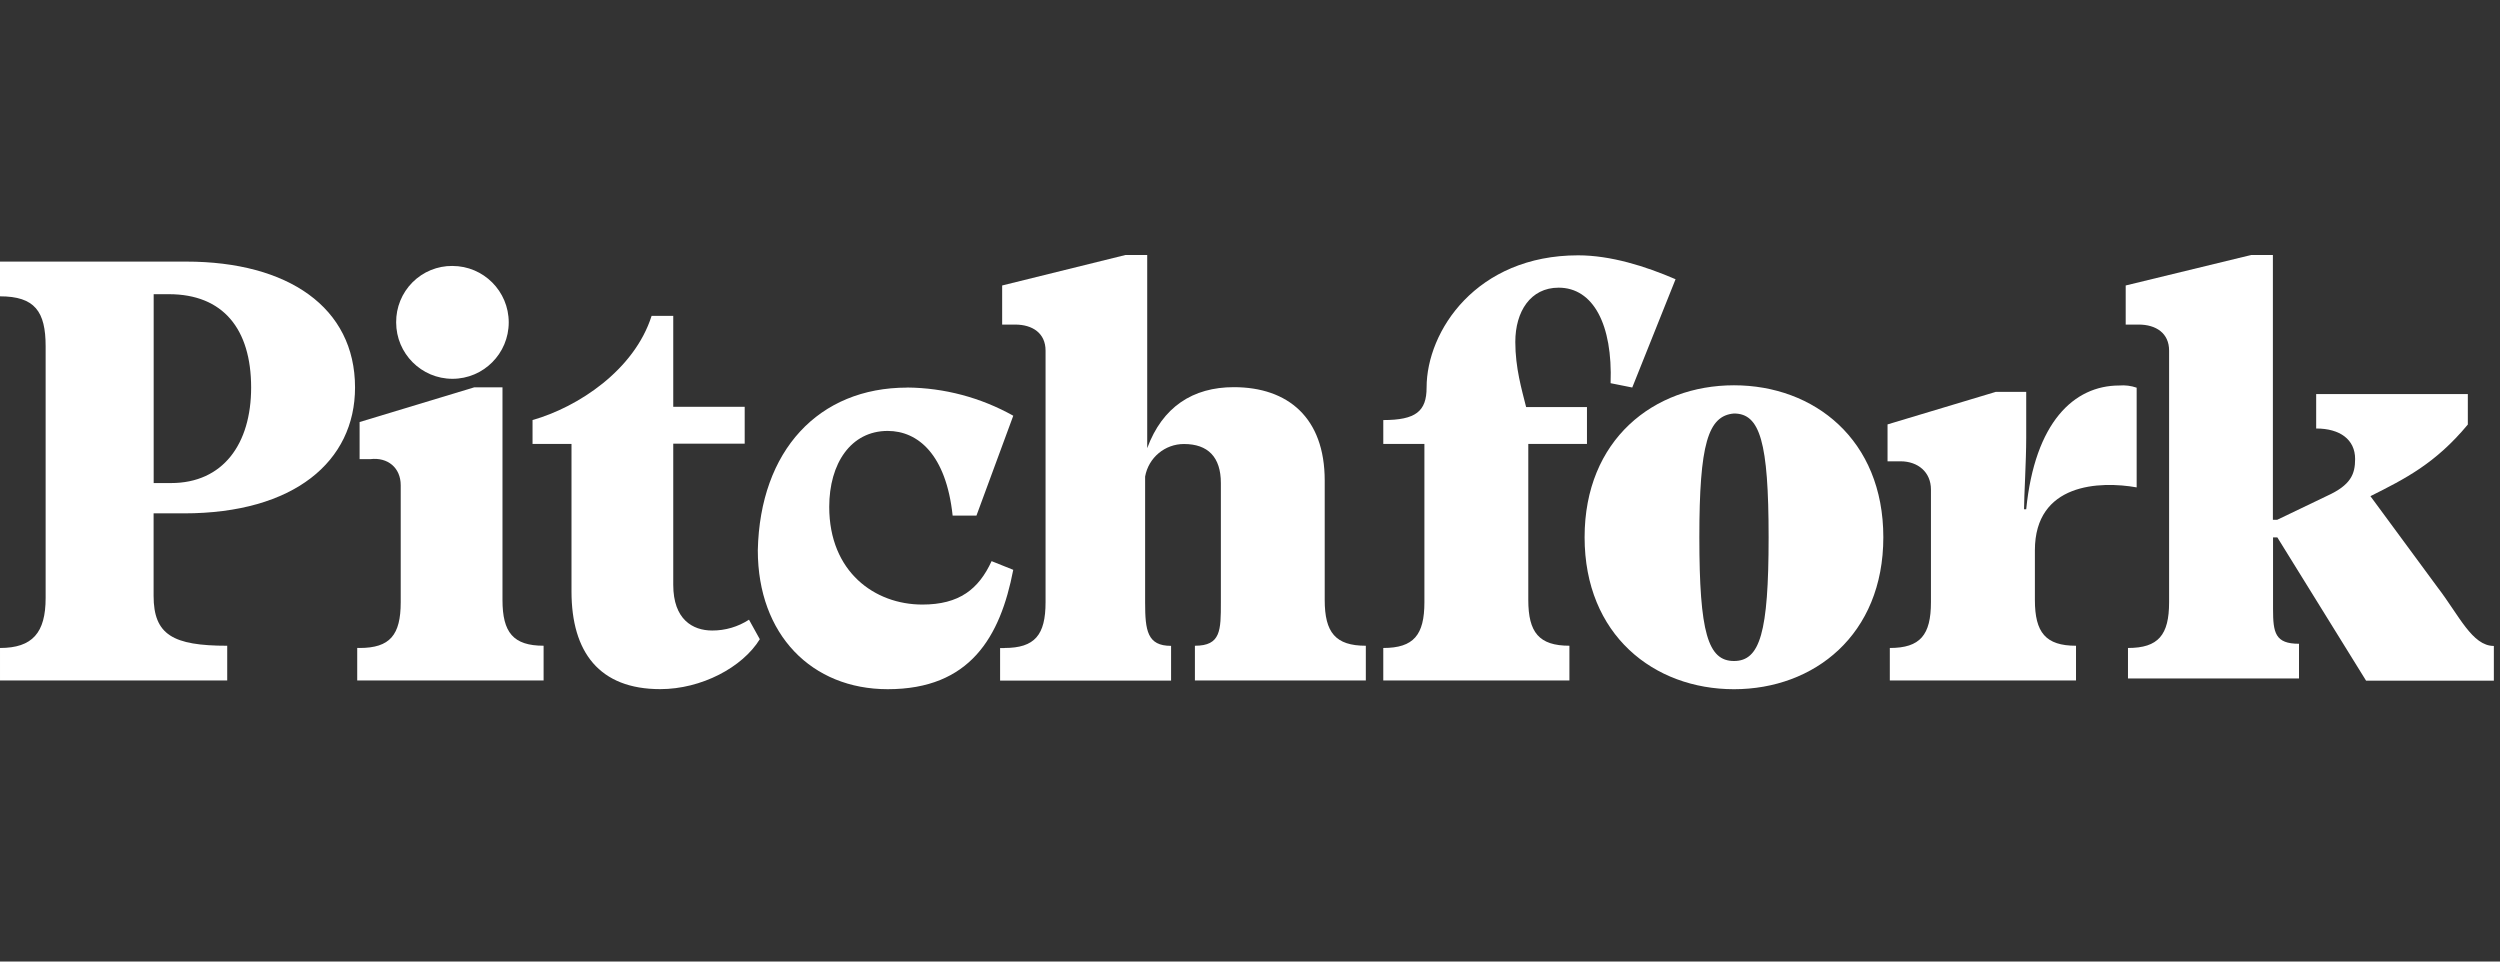 
<svg height="50" viewBox="0 0 130 50" width="130" xmlns="http://www.w3.org/2000/svg"><rect x="0" y="0" width="130" height="50" fill="#333333" stroke="none"/><g fill="#fff" fill-rule="nonzero"><path d="m0 33.695c1.687 0 2.373-.793 2.373-2.596v-13.094c0-1.806-.562-2.596-2.373-2.596v-1.806h9.682c5.292 0 8.78 2.379 8.78 6.546 0 3.839-3.164 6.546-8.893 6.546h-1.582v4.288c0 2.03 1.012 2.596 3.828 2.596v1.806h-11.815v-1.692zm7.991-18.397v9.821h.902c2.702 0 4.166-2.03 4.166-4.967 0-3.048-1.463-4.854-4.277-4.854z"/><path d="m18.699 33.695c1.582 0 2.138-.677 2.138-2.379v-6.086c0-.904-.675-1.467-1.582-1.354h-.556v-1.93l5.967-1.806h1.463v11.059c0 1.692.562 2.379 2.138 2.379v1.806h-9.692v-1.692h.124zm4.828-19.865c1.616 0 2.927 1.314 2.927 2.934s-1.31 2.934-2.927 2.934c-1.616 0-2.927-1.314-2.927-2.934-.007-.78.299-1.531.849-2.083.55-.552 1.299-.859 2.077-.852z"/><path d="m29.717 23.086h-2.025v-1.243c2.373-.677 5.292-2.596 6.191-5.417h1.126v4.727h3.715v1.919h-3.715v7.336c0 1.806 1.012 2.379 2.025 2.379.679.003 1.344-.193 1.914-.563l.562 1.015c-.902 1.467-3.04 2.596-5.178 2.596-3.164 0-4.614-1.919-4.614-5.079v-7.667z"/><path d="m47.174 20.151c1.932.017 3.829.522 5.516 1.467l-1.914 5.192h-1.239c-.337-3.172-1.801-4.402-3.377-4.402-1.914 0-3.04 1.692-3.04 3.95 0 3.387 2.373 5.079 4.841 5.079 1.914 0 2.927-.793 3.602-2.258l1.126.452c-.675 3.5-2.252 6.207-6.528 6.207-3.939 0-6.755-2.821-6.755-7.223.113-5.192 3.164-8.46 7.767-8.46"/><path d="m52.231 33.695c1.582 0 2.138-.677 2.138-2.379v-13.084c0-.904-.675-1.354-1.582-1.354h-.675v-2.033l6.417-1.586h1.126v10.046c.791-2.144 2.373-3.172 4.503-3.172 2.813 0 4.727 1.586 4.727 4.854v6.213c0 1.692.562 2.379 2.138 2.379v1.806h-8.888v-1.806c1.35 0 1.35-.793 1.35-2.258v-6.202c0-1.354-.675-2.03-1.914-2.03-.995-.004-1.849.71-2.025 1.692v6.546c0 1.467.113 2.258 1.35 2.258v1.806h-8.891v-1.692h.224z"/><path d="m71.931 33.695c1.582 0 2.138-.677 2.138-2.379v-8.23h-2.138v-1.243c1.687 0 2.252-.452 2.252-1.692 0-2.934 2.589-6.874 7.881-6.874 1.687 0 3.491.563 5.065 1.243l-2.252 5.631-1.126-.225c.113-3.048-.902-4.967-2.703-4.967-1.463 0-2.252 1.243-2.252 2.821 0 1.354.337 2.482.562 3.387h3.164v1.919h-3.051v8.113c0 1.692.562 2.379 2.138 2.379v1.806h-9.679v-1.692z"/><path d="m82.399 27.937c0-5.079 3.602-7.902 7.767-7.902 4.166 0 7.767 2.821 7.767 7.902s-3.602 7.902-7.767 7.902c-4.166 0-7.767-2.821-7.767-7.902m5.967 0c0 4.967.451 6.435 1.801 6.435s1.801-1.467 1.801-6.435-.451-6.435-1.801-6.435c-1.35.114-1.801 1.586-1.801 6.435"/><path d="m98.271 33.695c1.582 0 2.138-.677 2.138-2.379v-5.861c0-.904-.675-1.467-1.582-1.467h-.675v-1.919l5.629-1.692h1.582v2.379c0 1.243-.113 3.048-.113 3.725h.113c.451-4.515 2.476-6.435 4.841-6.435.305-.026.612.013.902.114v5.184c-1.914-.338-5.292-.225-5.292 3.273v2.583c0 1.692.562 2.379 2.138 2.379v1.806h-9.682v-1.692z"/><path d="m110.655 33.695c1.582 0 2.138-.677 2.138-2.379v-13.084c0-.904-.675-1.354-1.582-1.354h-.675v-2.033l6.528-1.586h1.126v13.771h.224l2.589-1.243c1.239-.563 1.463-1.129 1.463-1.919 0-1.015-.791-1.586-2.025-1.586v-1.792h7.886v1.586c-1.687 2.03-3.264 2.821-5.065 3.725l3.491 4.74c1.126 1.467 1.801 3.048 2.927 3.048v1.806h-6.644l-4.614-7.45h-.224v3.725c0 1.243.113 1.806 1.35 1.806v1.806h-8.893z"/></g></svg>